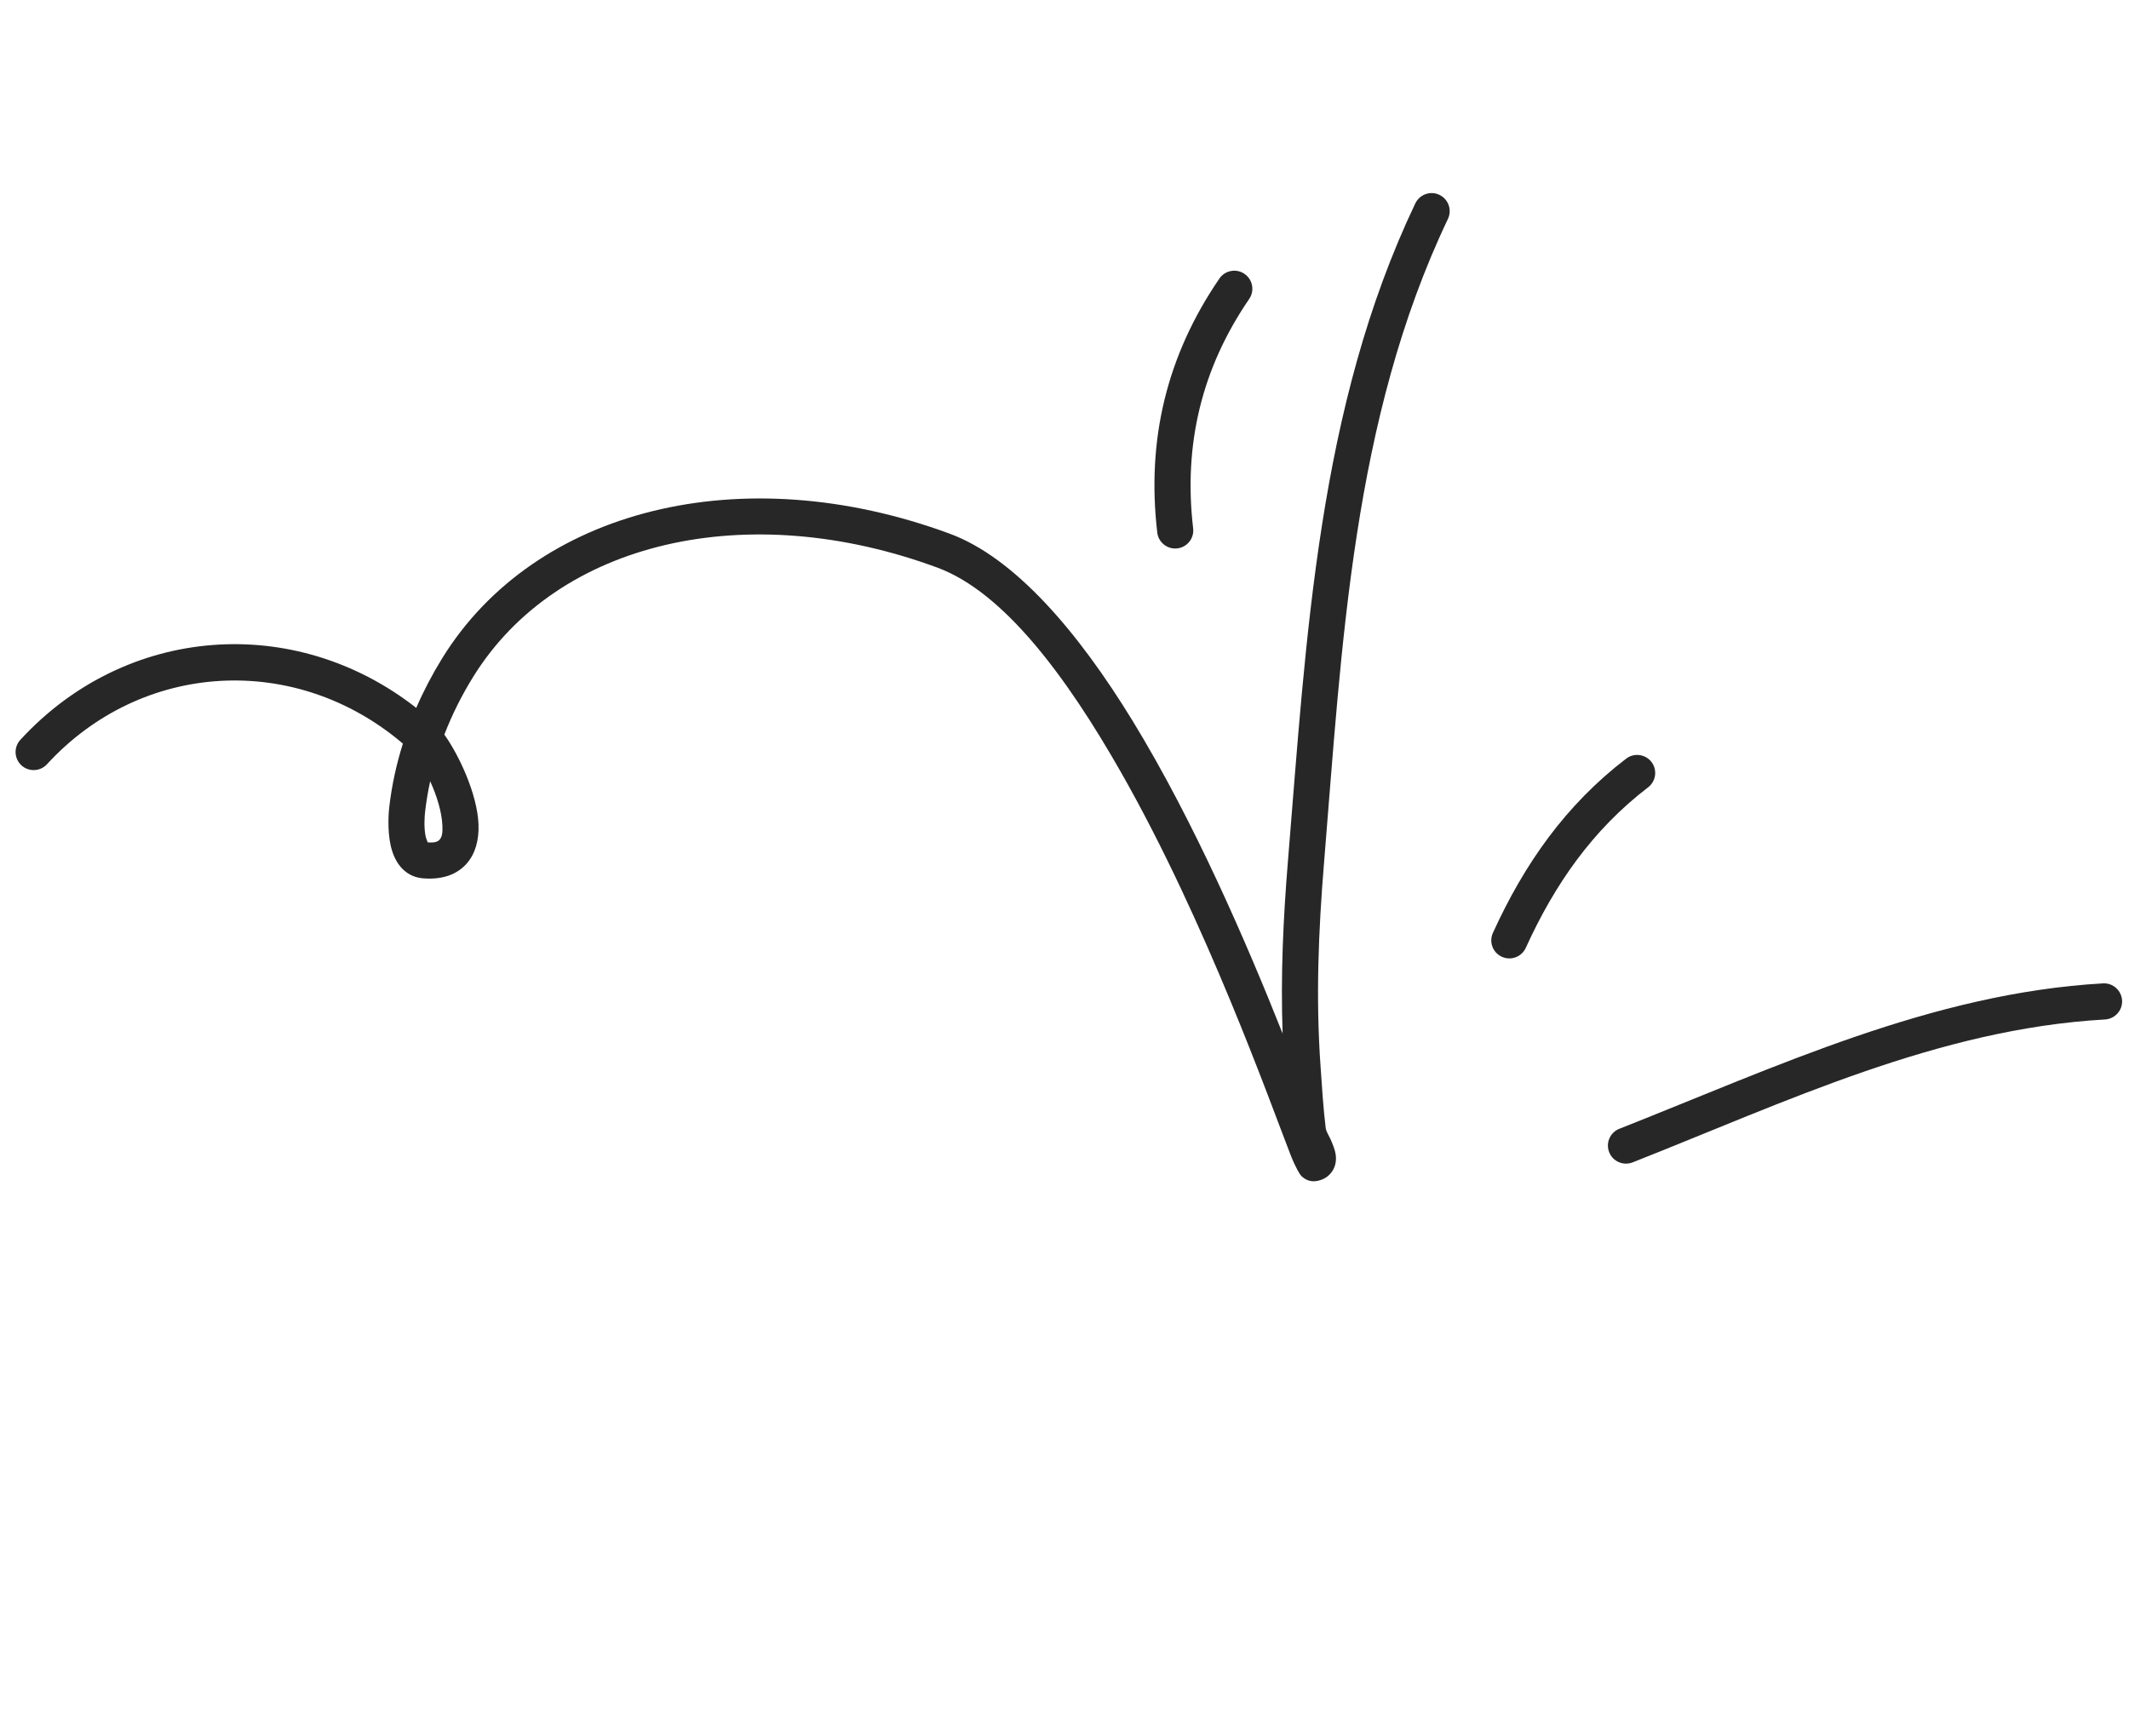 <svg width="255" height="208" viewBox="0 0 255 208" fill="none" xmlns="http://www.w3.org/2000/svg">
<path fill-rule="evenodd" clip-rule="evenodd" d="M195.548 139.257C213.912 132.006 232.119 123.271 252.131 122.135C253.322 122.063 254.236 121.047 254.172 119.853C254.1 118.662 253.084 117.748 251.89 117.811C231.411 118.976 212.748 127.81 193.958 135.231C192.845 135.665 192.299 136.929 192.74 138.039C193.174 139.152 194.435 139.69 195.548 139.257Z" fill="#272727"/>
<path fill-rule="evenodd" clip-rule="evenodd" d="M182.75 113.554C186.211 105.944 190.743 99.422 197.4 94.324C198.351 93.596 198.529 92.239 197.807 91.288C197.078 90.342 195.716 90.164 194.772 90.888C187.533 96.43 182.579 103.488 178.815 111.76C178.317 112.848 178.795 114.134 179.887 114.626C180.97 115.122 182.26 114.639 182.75 113.554Z" fill="#272727"/>
<path fill-rule="evenodd" clip-rule="evenodd" d="M142.908 63.3C141.739 53.294 143.909 44.163 149.623 35.815C150.296 34.83 150.046 33.481 149.056 32.809C148.075 32.133 146.726 32.386 146.053 33.371C139.73 42.613 137.317 52.723 138.611 63.801C138.746 64.988 139.828 65.836 141.011 65.699C142.201 65.559 143.052 64.483 142.908 63.3Z" fill="#272727"/>
<path fill-rule="evenodd" clip-rule="evenodd" d="M48.255 89.087C47.478 91.561 46.921 94.108 46.624 96.694C46.491 97.846 46.402 100.212 46.975 101.966C47.579 103.838 48.837 105.101 50.754 105.235C53.299 105.411 54.926 104.593 55.945 103.403C56.927 102.26 57.386 100.635 57.312 98.748C57.167 95.142 54.981 90.462 53.22 88.008C54.15 85.608 55.306 83.299 56.662 81.108C66.764 64.785 89.518 59.603 112.265 67.999C120.226 70.94 127.721 81.017 134.276 92.538C144.485 110.476 152.136 132.097 154.574 138.348C155.179 139.891 155.706 140.735 155.862 140.882C156.613 141.613 157.372 141.565 157.871 141.457C158.591 141.293 159.071 140.94 159.407 140.535C159.86 139.983 160.11 139.242 159.982 138.316C159.907 137.806 159.668 137.154 159.364 136.479C159.148 136.013 158.834 135.537 158.787 135.158C158.491 132.726 158.344 130.29 158.175 127.847C157.588 119.64 157.909 111.58 158.584 103.381C160.727 77.328 161.993 50.222 173.426 26.227C173.938 25.151 173.485 23.856 172.403 23.344C171.33 22.828 170.039 23.286 169.519 24.367C157.856 48.837 156.459 76.456 154.272 103.026C153.698 110.001 153.376 116.879 153.626 123.824C149.382 113.146 143.099 98.537 135.681 86.397C129.084 75.6 121.501 66.8 113.761 63.941C88.843 54.744 64.043 60.952 52.983 78.831C51.801 80.745 50.749 82.744 49.855 84.807C35.278 73.38 15.055 74.882 2.438 88.634C1.627 89.516 1.688 90.884 2.566 91.692C3.451 92.496 4.817 92.439 5.628 91.558C16.998 79.166 35.406 78.147 48.255 89.087ZM51.524 93.595C51.264 94.78 51.066 95.978 50.922 97.191C50.848 97.84 50.765 99.064 50.967 100.141C51.017 100.393 51.162 100.758 51.233 100.925C51.897 100.964 52.383 100.912 52.659 100.588C53.006 100.186 53.013 99.581 52.987 98.92C52.925 97.261 52.298 95.292 51.524 93.595Z" fill="#272727"/>
</svg>
